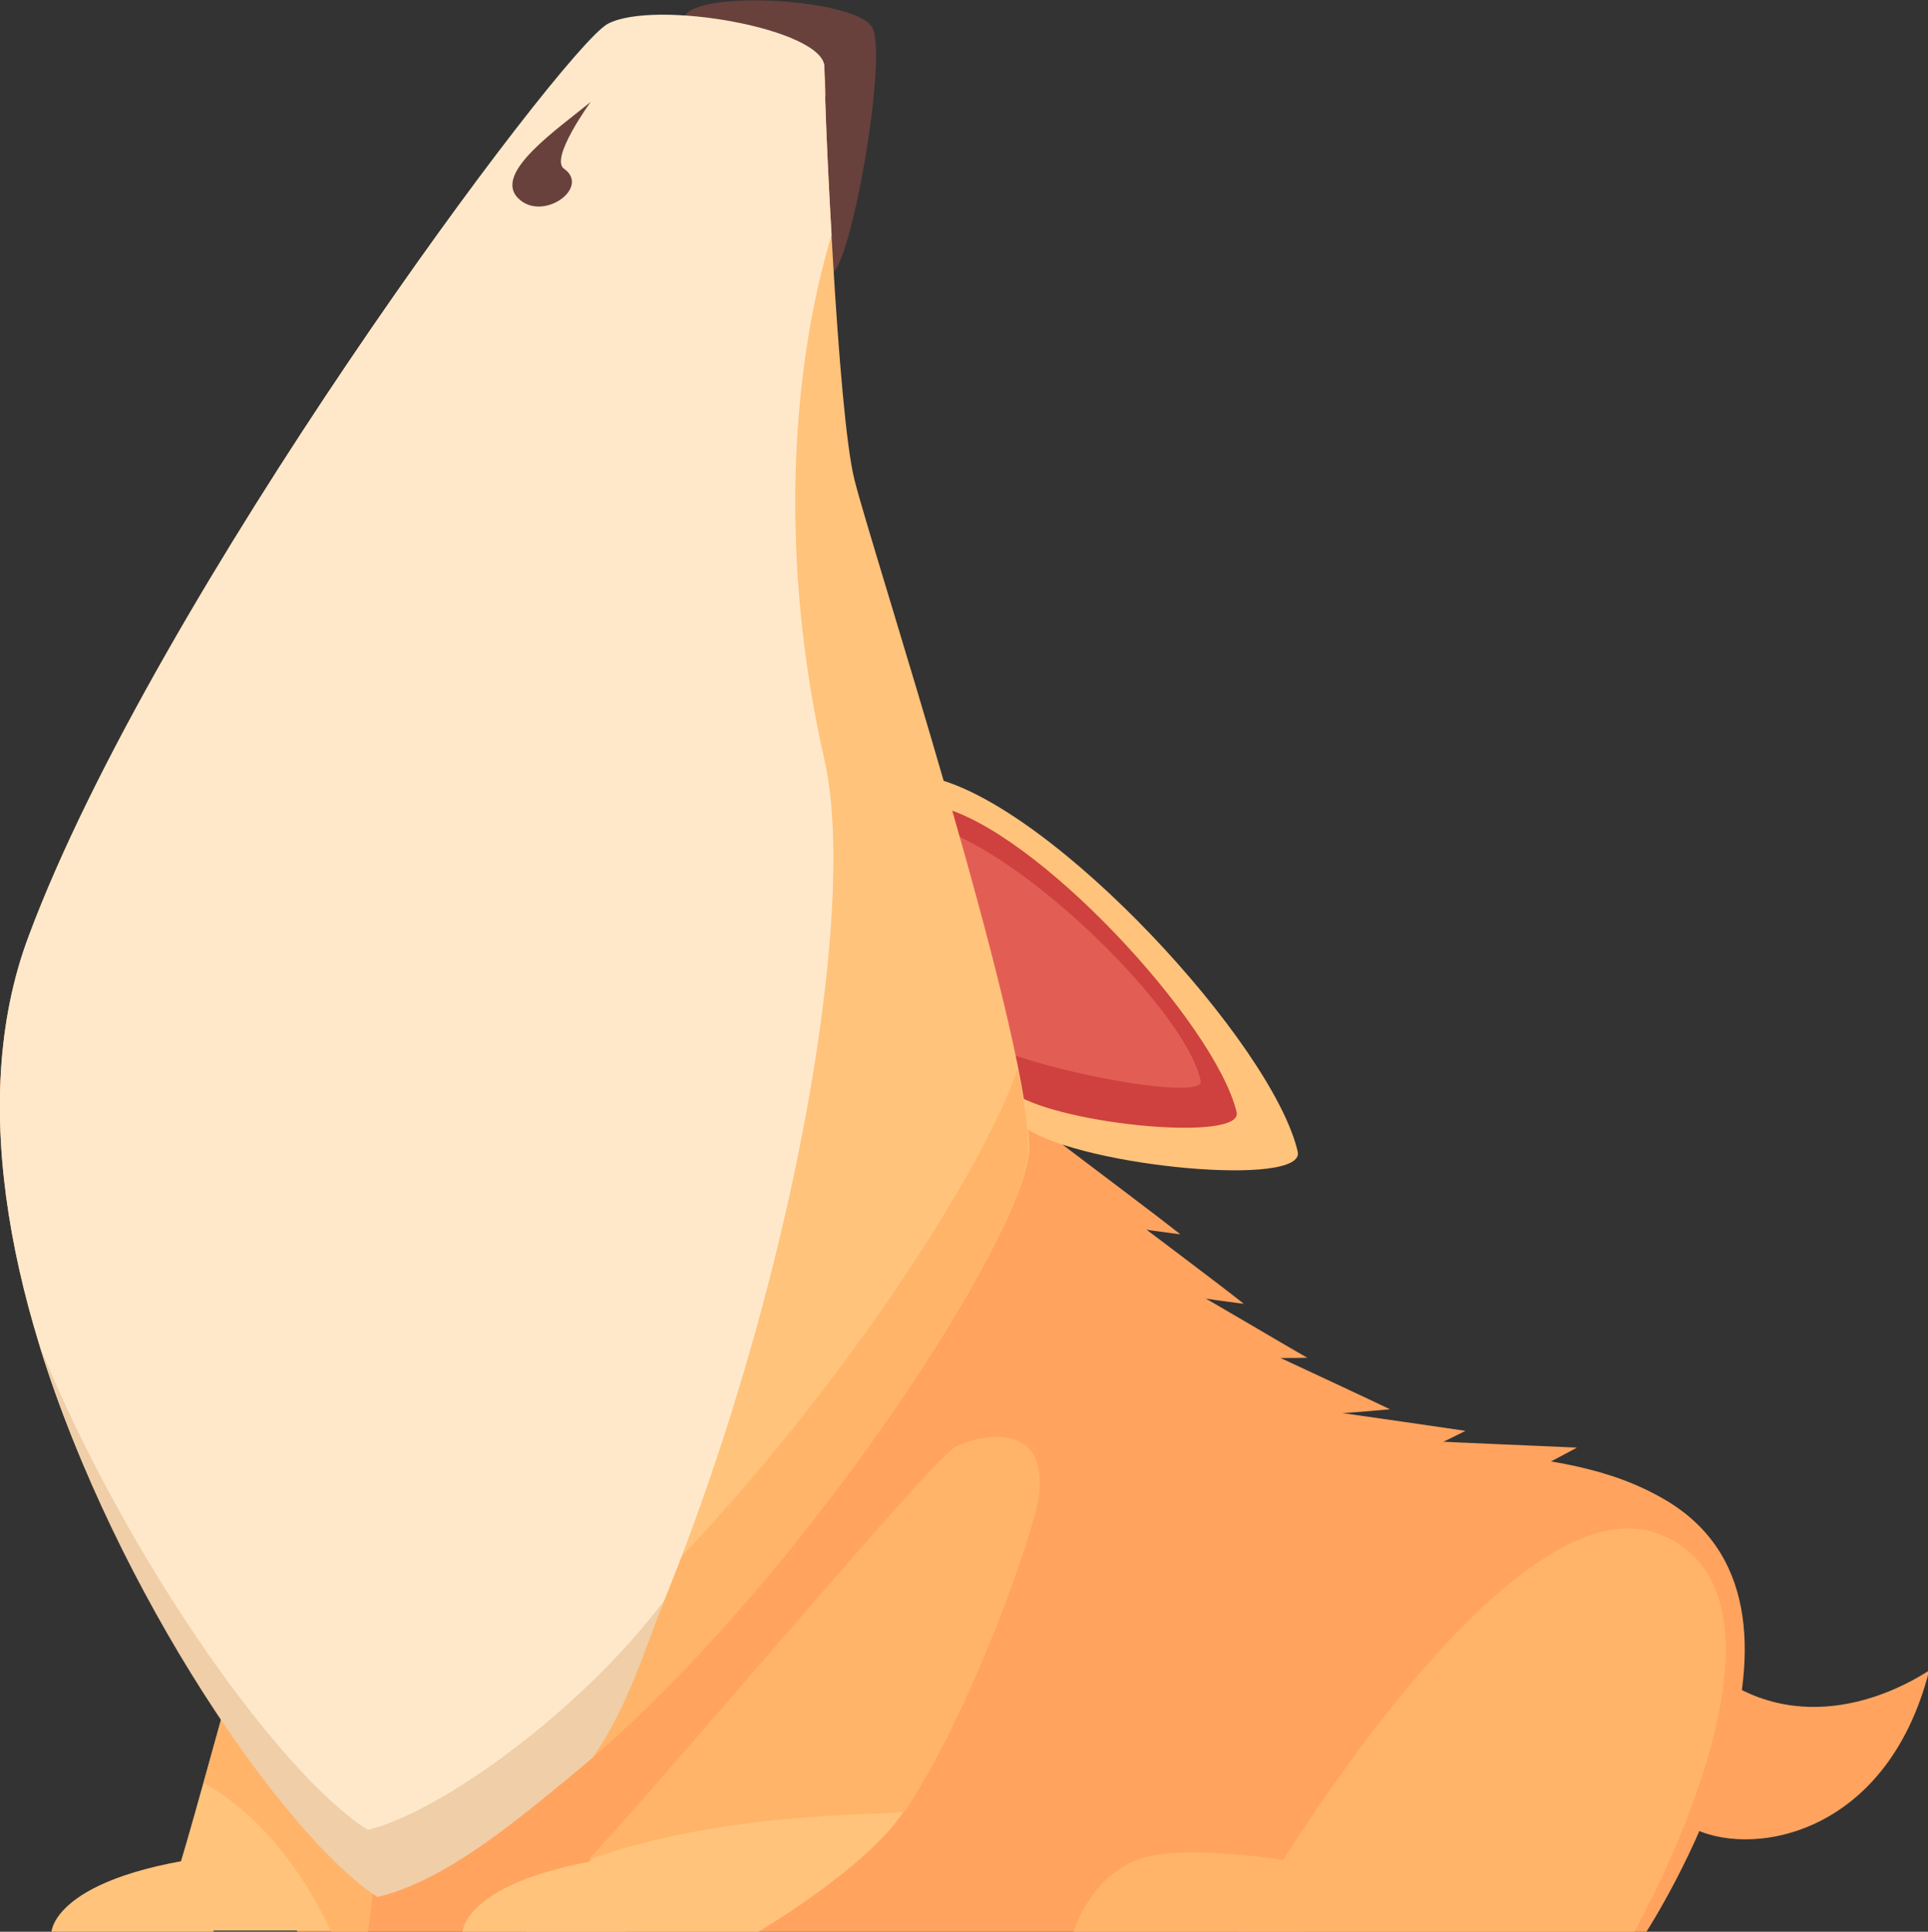 <?xml version="1.0" encoding="utf-8"?>
<!-- Generator: Adobe Illustrator 17.1.0, SVG Export Plug-In . SVG Version: 6.00 Build 0)  -->
<!DOCTYPE svg PUBLIC "-//W3C//DTD SVG 1.1//EN" "http://www.w3.org/Graphics/SVG/1.1/DTD/svg11.dtd">
<svg version="1.1" id="Layer_1" xmlns="http://www.w3.org/2000/svg" xmlns:xlink="http://www.w3.org/1999/xlink" x="0px" y="0px"
	 width="160.9px" height="161.2px" viewBox="0 0 160.9 161.2" enable-background="new 0 0 160.9 161.2" xml:space="preserve">
<rect x="0" y="0" width="160.9" height="161.2" fill="#333333" stroke="none"/>
<g>
	<path fill="#68413C" d="M69.3,22.9C65.4,23.5,55.9,3.6,57.1,1.4c1.1-2.3,14.4-1.5,15.7,0.9C74.1,4.7,71,22.6,69.3,22.9z"/>
	<path fill="#FFA35F" d="M145.3,141l-4.3,11.4c4.7,2.7,16.4,1.1,20-13C160.9,139.4,153.2,145,145.3,141z"/>
	<path fill="#FFA35F" d="M24.8,161.2h112.6c0,0,17.2-26.5,1.8-35.9c-9.9-6-21.3-1.8-30.9-9.9c-9.6-8.2-24.9-23.1-27.3-33.7
		C78.4,71,20.5,119.6,24.8,161.2z"/>
	<path fill="#FFA35F" d="M92.9,100.5c3.8,2.9,8.9,6.7,10.9,8.3c0,0-4.1-0.5-5.8-0.9C96.3,107.6,92.9,100.5,92.9,100.5z"/>
	<path fill="#FFA35F" d="M87.6,94.7c3.8,2.9,8.9,6.7,10.9,8.3c0,0-4.1-0.5-5.8-0.9C91.1,101.8,87.6,94.7,87.6,94.7z"/>
	<path fill="#FFA35F" d="M97.2,106.4c4.1,2.3,9.6,5.6,11.9,6.9c0,0-4.1,0.1-5.9-0.1C101.5,112.9,97.2,106.4,97.2,106.4z"/>
	<path fill="#FFA35F" d="M103.6,111.8c4.3,2,10.1,4.7,12.4,5.8c0,0-4.1,0.4-5.9,0.4C108.5,118,103.6,111.8,103.6,111.8z"/>
	<path fill="#FFA35F" d="M109.8,117.6c4.9,0.7,10.5,1.5,12.5,1.8c0,0-3.1,1.6-4.6,2.1C116.1,122.1,109.8,117.6,109.8,117.6z"/>
	<path fill="#FFA35F" d="M117.9,120.2c4.7,0.2,11.1,0.5,13.7,0.6c0,0-3.6,2-5.3,2.6S117.9,120.2,117.9,120.2z"/>
	<path fill="#FFC37B" d="M80.1,121.5c-2.4,1.2-32.6,35.9-36.2,39.7h19.4c0,0,9-5.3,12.1-10c6-9,8.3-20.9,10.1-24.5
		C88.3,121.2,82.6,120.3,80.1,121.5z"/>
	<path fill="#FFB469" d="M75.5,151.2c5.9-9,10.8-23.5,11.2-26.3c0.8-6.1-4.4-5.4-6.9-4.2c-2,1-21.7,24.7-30.7,34.5
		C60.2,151.2,72.8,151.5,75.5,151.2z"/>
	<path fill="#FFC37B" d="M22.3,132c-1.5,0.8-7.7,27.4-9.3,29.1h17.7c0,0,2.9-21.1,2.2-25C32.1,132.2,23.7,131.2,22.3,132z"/>
	<path fill="#FFB469" d="M32.9,136.1c-0.7-4-9.1-5-10.6-4.1c-0.8,0.5-3.2,9-5.3,16.8c3.9,2.1,7.8,6.4,10.5,12.1
		c0,0.1,0.1,0.2,0.1,0.3h3.1C30.7,161.2,33.6,140.1,32.9,136.1z"/>
	<path fill="#FFC37B" d="M77.8,64.9c10.1,2.3,28.4,22.2,30.5,31.2c0.7,3-17.7,1.3-22.6-1.9C82.1,90,77.8,64.9,77.8,64.9z"/>
	<path fill="#CE413E" d="M78.3,67.3c8.2,1.9,23.1,18.1,24.9,25.5c0.6,2.5-14.4,1.1-18.5-1.5C81.7,87.7,78.3,67.3,78.3,67.3z"/>
	<path fill="#E25E54" d="M77.7,68.9c8,2.3,21.4,15.7,22.5,21.3c0.4,1.8-14.4-1-18.2-3.3C79.4,84,77.7,68.9,77.7,68.9z"/>
	<path fill="#FFC37B" d="M31.5,157.3c-12.1-7.8-39.8-50.8-29.1-79.2C13,49.7,46.8,4.2,50.7,2.1C54.6,0,68.8,2.5,68.8,5.6
		c0,3.2,1.1,28.8,2.5,34.4c1.4,5.7,14.3,45.2,14.6,55.7C86,104.5,53.9,151.9,31.5,157.3z"/>
	<g>
		<path fill="#FFB469" d="M68.9,8.3c0-1.2-0.1-2.2-0.1-2.6c0-0.1,0-0.3-0.1-0.4C68.7,6.2,68.8,7.2,68.9,8.3z"/>
		<path fill="#FFB469" d="M84.9,89.2c-4.2,13.1-33.2,53.9-53.8,58.9c-9.3-6-27.9-33-31-58c-1.2,27.2,21,60.5,31.4,67.2
			c22.4-5.3,54.5-52.8,54.3-61.5C85.8,94.2,85.5,91.9,84.9,89.2z"/>
	</g>
	<path fill="#FFE8CA" d="M68.8,63.4C65,46.7,66,30.9,69.4,19.6C69,13,68.8,7.1,68.8,5.6c0-3.2-14.2-5.7-18.1-3.6
		C46.8,4.2,13,49.7,2.4,78.1c-10.7,28.4,17,71.4,29.1,79.2c5.6-1.3,11.8-5.3,18-10.7C64.3,117.7,72.1,77.7,68.8,63.4z"/>
	<g>
		<path fill="#EFCEA8" d="M30.7,152.7c-7.2-4.5-20-22.3-27.4-40.4c6.4,20.7,20.5,41,28.2,46c5.6-1.3,11.8-6.4,18-11.7
			c2.7-3.8,4.3-8.8,5.9-13C48.4,142.9,36.6,151.3,30.7,152.7z"/>
	</g>
	<path fill="#68413C" d="M49.3,8.5c-2.8,2.3-8.1,5.9-6.1,8s6.1-0.8,3.9-2.4C45.8,13.3,49.3,8.5,49.3,8.5z"/>
	<path fill="#FFB469" d="M103.4,161.2h33c0,0,15.5-27.5,2.3-33.1C125.4,122.5,103.4,161.2,103.4,161.2z"/>
	<path fill="#FFB469" d="M108.8,161.2H89.6c0,0,1.5-5.2,6.3-6.3c4.8-1.1,14.8,0.9,14.8,0.9L108.8,161.2z"/>
	<path fill="#FFC37B" d="M52.1,161.2H38.6c0,0,0.2-5.2,16.3-6.6L52.1,161.2z"/>
	<path fill="#FFC37B" d="M17.8,161.2H4.3c0,0,0.2-5.2,16.3-6.6L17.8,161.2z"/>
</g>
</svg>
